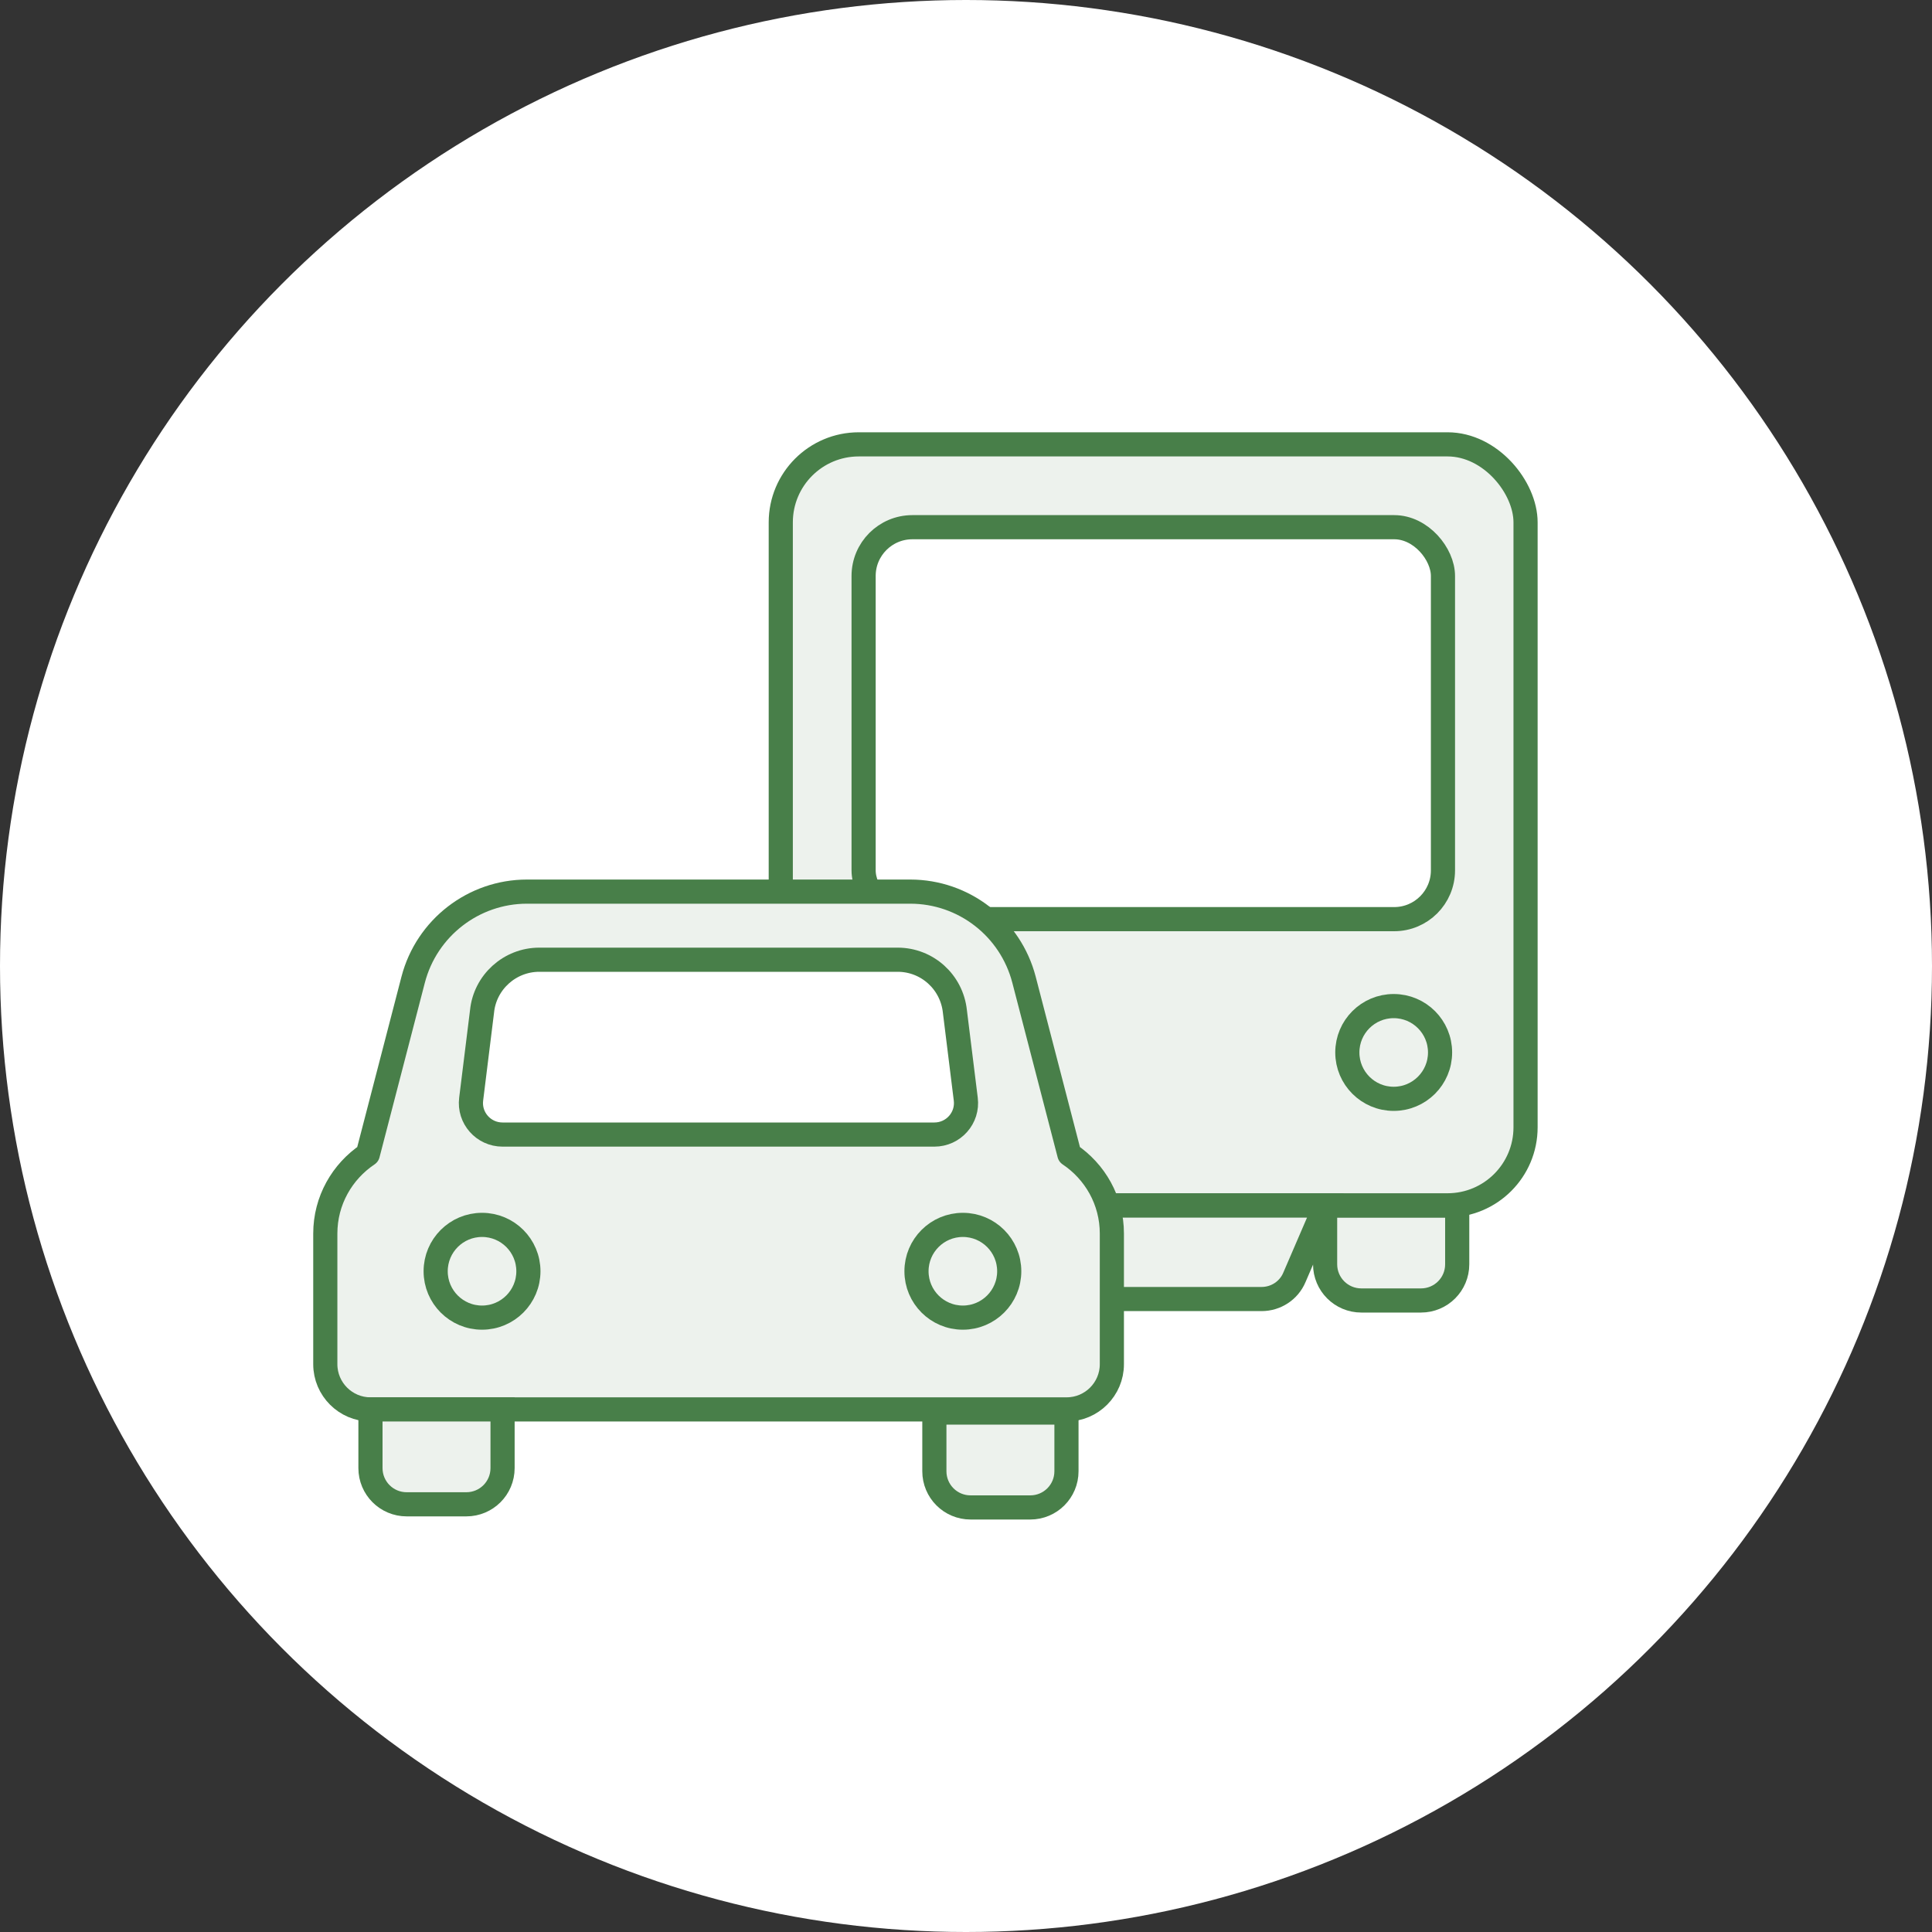 <?xml version="1.0" encoding="UTF-8"?><svg id="_レイヤー_2" xmlns="http://www.w3.org/2000/svg" viewBox="0 0 80 80"><rect x="0" y="0" width="80" height="80" fill="#333333" stroke="none"/><defs><style>.cls-1,.cls-2{fill:#fff;}.cls-1,.cls-3,.cls-4{stroke:#487f49;}.cls-1,.cls-4{stroke-miterlimit:10;}.cls-5,.cls-3,.cls-4{fill:#edf2ed;}.cls-3{stroke-linejoin:round;}.cls-6{fill:#487f49;}</style></defs><g id="design"><circle class="cls-2" cx="40" cy="40" r="40"/><path class="cls-4" d="M35.16,49.92h5.47v2.43c0,.83-.67,1.5-1.5,1.5h-2.47c-.83,0-1.5-.67-1.5-1.5v-2.43h0Z"/><path class="cls-4" d="M54.87,49.92h5.47v2.43c0,.83-.67,1.5-1.5,1.5h-2.47c-.83,0-1.5-.67-1.5-1.5v-2.43h0Z"/><rect class="cls-4" x="32.33" y="18.4" width="30.84" height="31.51" rx="3.23" ry="3.23"/><rect class="cls-1" x="35.76" y="21.83" width="23.99" height="16.23" rx="2.02" ry="2.02"/><path class="cls-5" d="M37.8,45c-.78,0-1.42-.64-1.42-1.42s.64-1.42,1.42-1.42,1.42.64,1.42,1.42-.64,1.42-1.42,1.42Z"/><path class="cls-6" d="M37.8,42.66c.51,0,.92.41.92.92s-.41.92-.92.92-.92-.41-.92-.92.41-.92.92-.92M37.8,41.66c-1.06,0-1.92.86-1.92,1.92s.86,1.92,1.92,1.92,1.92-.86,1.92-1.92-.86-1.92-1.92-1.92h0Z"/><circle class="cls-4" cx="57.71" cy="43.58" r="1.92"/><path class="cls-4" d="M52.23,53.79h-8.95c-.59,0-1.13-.35-1.36-.9l-1.28-2.97h14.24l-1.28,2.97c-.23.55-.77.9-1.36.9Z"/><path class="cls-3" d="M44.28,47.8l-1.88-7.24c-.56-2.14-2.49-3.64-4.71-3.64h-15.87c-2.21,0-4.15,1.5-4.71,3.64l-1.88,7.24c-1.06.71-1.76,1.91-1.76,3.28v5.41c0,1.03.84,1.87,1.87,1.87h28.83c1.03,0,1.87-.84,1.87-1.87v-5.41c0-1.37-.7-2.57-1.76-3.28Z"/><path class="cls-1" d="M38.69,46.98h-17.88c-.79,0-1.4-.69-1.3-1.47l.45-3.63c.12-1.21,1.15-2.14,2.37-2.14h14.84c1.22,0,2.24.92,2.37,2.14l.45,3.63c.1.78-.51,1.47-1.3,1.47Z"/><circle class="cls-4" cx="19.96" cy="52.64" r="1.92"/><circle class="cls-4" cx="39.87" cy="52.64" r="1.92"/><path class="cls-4" d="M38.69,58.49h5.47v2.43c0,.83-.67,1.5-1.5,1.5h-2.47c-.83,0-1.5-.67-1.5-1.5v-2.43h0Z"/><path class="cls-4" d="M15.34,58.36h5.47v2.43c0,.83-.67,1.5-1.5,1.5h-2.47c-.83,0-1.5-.67-1.5-1.5v-2.43h0Z"/></g></svg>